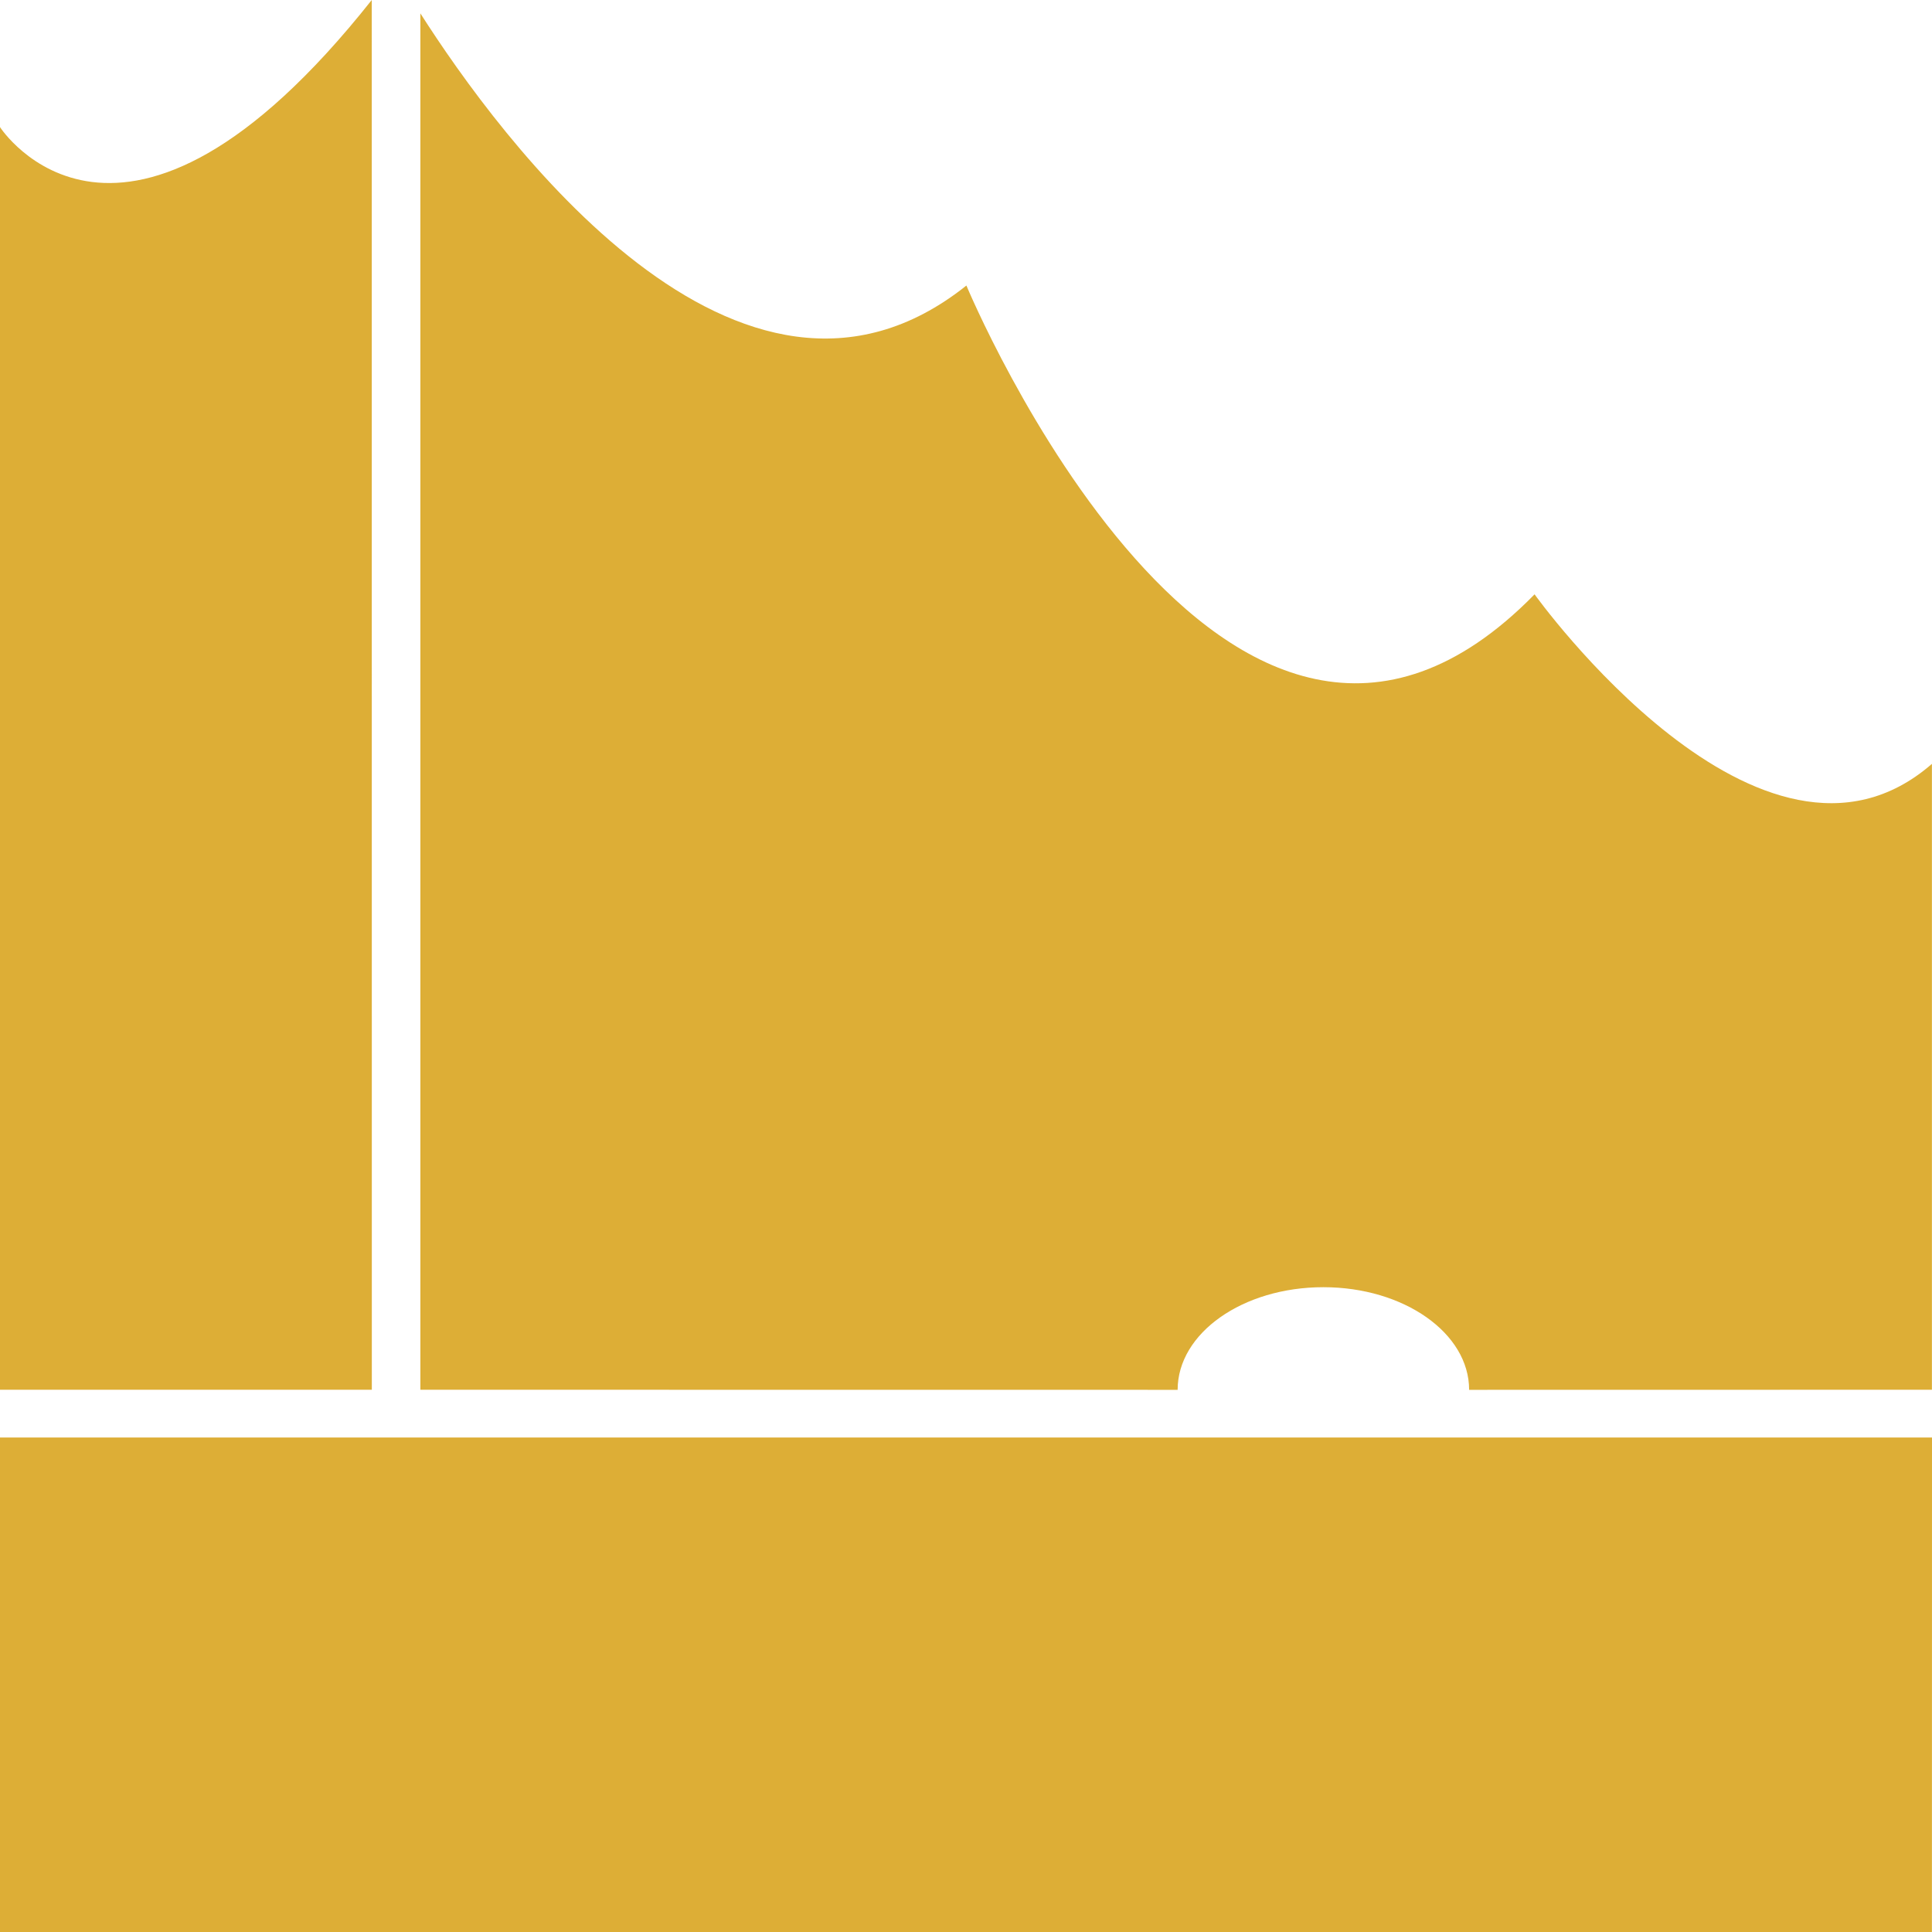 <?xml version="1.0" encoding="UTF-8"?>
<svg preserveAspectRatio="xMidYMid slice" xmlns="http://www.w3.org/2000/svg" width="200px" height="200px" viewBox="0 0 24 24" fill="none">
  <g clip-path="url(#clip0_324_3925)">
    <path d="M23.999 24H0V17.857H24L23.999 24ZM19.063 7.383C15.229 11.3 12.005 3.547 12.005 3.547C9.186 5.796 6.191 1.685 5.222 0.166V17.264L14.629 17.265C14.629 16.56 15.439 15.99 16.439 15.99C17.44 15.99 18.25 16.56 18.25 17.265L23.999 17.264V9.489C21.886 11.328 19.063 7.383 19.063 7.383ZM4.618 2.67028e-05C1.509 3.923 0 1.579 0 1.579V17.264H4.619L4.618 2.67028e-05Z" fill="#DDAE36"></path>
  </g>
  <defs>
    <clipPath id="clip0_324_3925">
      <rect width="24" height="24" fill="white"></rect>
    </clipPath>
  </defs>
</svg>
